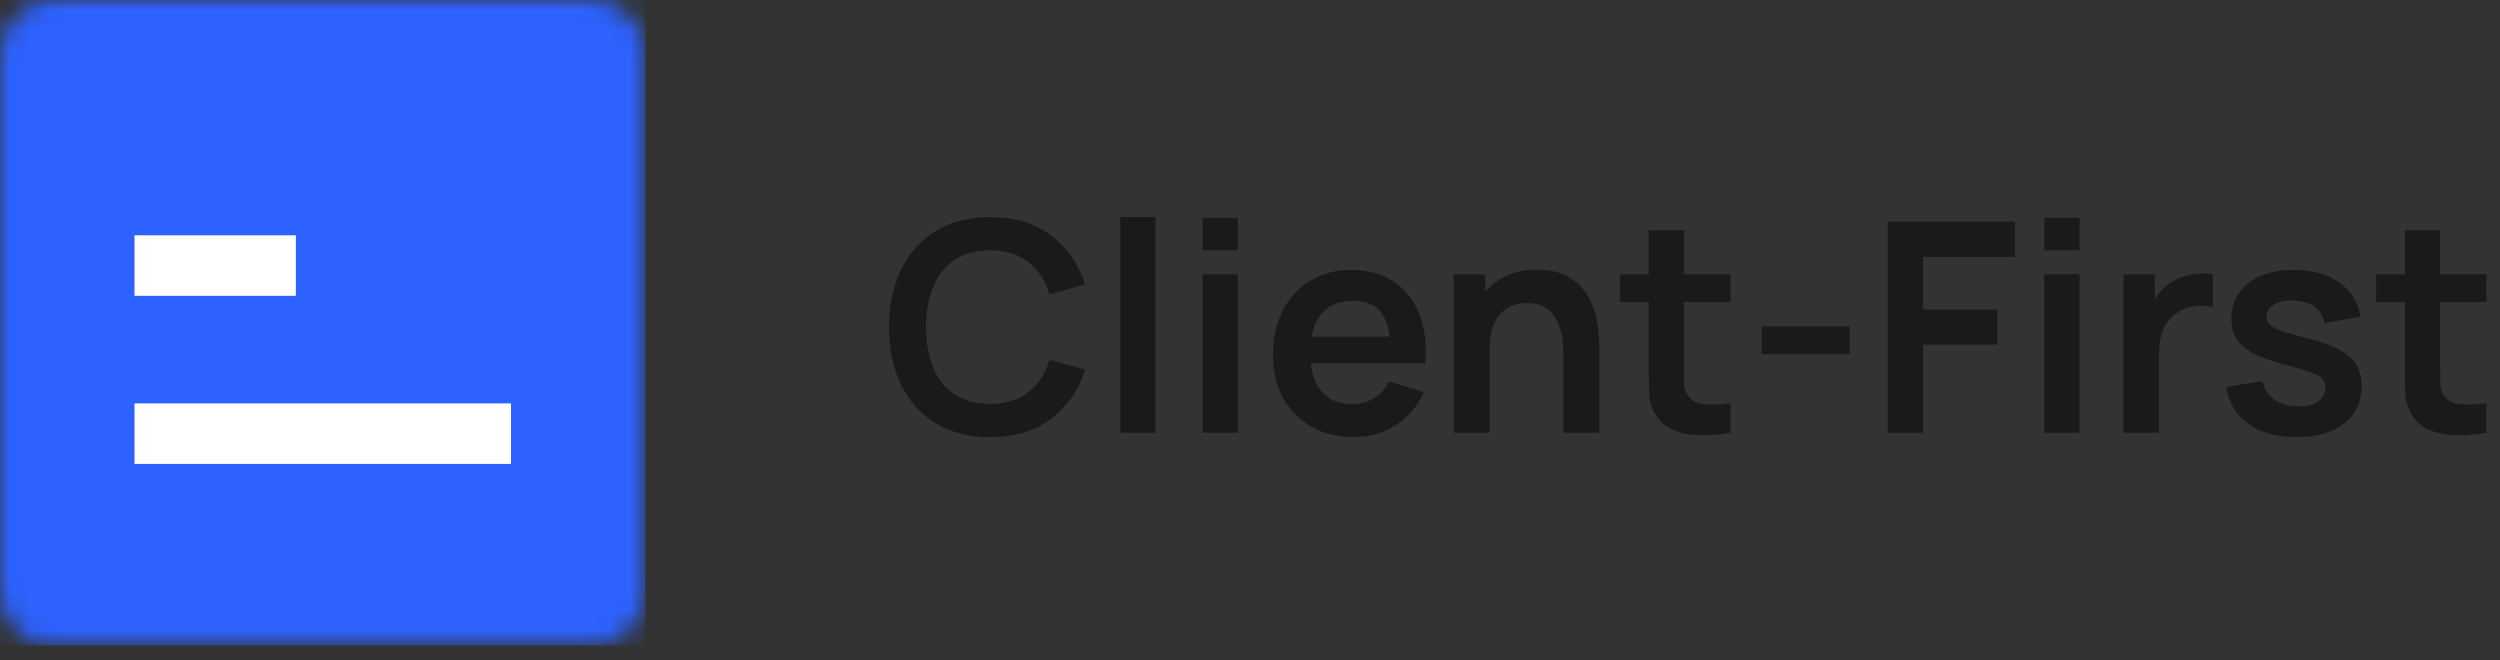 <svg width="125" height="33" viewBox="0 0 125 33" fill="none" xmlns="http://www.w3.org/2000/svg">
<rect x="0" y="0" width="125" height="33" fill="#333333" stroke="none"/>
<mask id="mask0_229_69" style="mask-type:luminance" maskUnits="userSpaceOnUse" x="-1" y="0" width="34" height="33">
<path d="M29.582 0H2.689C1.203 0 -0.001 1.204 -0.001 2.689V29.583C-0.001 31.069 1.203 32.273 2.689 32.273H29.582C31.068 32.273 32.272 31.069 32.272 29.583V2.689C32.272 1.204 31.068 0 29.582 0Z" fill="white"/>
</mask>
<g mask="url(#mask0_229_69)">
<path d="M32.272 0H-0.001V32.273H32.272V0Z" fill="#2D62FF"/>
<path d="M25.55 20.17H6.725V23.196H25.55V20.17Z" fill="white"/>
<path d="M14.793 11.766H6.725V14.791H14.793V11.766Z" fill="white"/>
</g>
<path d="M49.502 21.856C48.446 21.856 47.541 21.627 46.788 21.167C46.035 20.702 45.455 20.057 45.05 19.23C44.649 18.404 44.448 17.446 44.448 16.355C44.448 15.265 44.649 14.306 45.05 13.48C45.455 12.654 46.035 12.011 46.788 11.551C47.541 11.087 48.446 10.854 49.502 10.854C50.719 10.854 51.734 11.16 52.546 11.771C53.357 12.377 53.927 13.197 54.255 14.228L52.472 14.72C52.267 14.03 51.917 13.492 51.423 13.106C50.93 12.715 50.289 12.519 49.502 12.519C48.793 12.519 48.201 12.678 47.727 12.996C47.257 13.314 46.903 13.761 46.663 14.338C46.428 14.91 46.309 15.583 46.304 16.355C46.304 17.128 46.421 17.803 46.656 18.38C46.895 18.952 47.252 19.397 47.727 19.715C48.201 20.032 48.793 20.191 49.502 20.191C50.289 20.191 50.93 19.996 51.423 19.605C51.917 19.213 52.267 18.675 52.472 17.991L54.255 18.482C53.927 19.514 53.357 20.336 52.546 20.947C51.734 21.553 50.719 21.856 49.502 21.856ZM56.012 21.636V10.854H57.779V21.636H56.012ZM60.123 12.512V10.891H61.891V12.512H60.123ZM60.123 21.636V13.715H61.891V21.636H60.123ZM67.689 21.856C66.887 21.856 66.183 21.683 65.577 21.336C64.971 20.988 64.496 20.507 64.154 19.891C63.817 19.274 63.648 18.566 63.648 17.764C63.648 16.898 63.814 16.148 64.147 15.512C64.479 14.871 64.941 14.375 65.533 14.023C66.124 13.671 66.809 13.495 67.587 13.495C68.408 13.495 69.105 13.688 69.677 14.074C70.254 14.456 70.682 14.996 70.96 15.695C71.239 16.395 71.344 17.218 71.276 18.167H69.523V17.522C69.518 16.661 69.367 16.033 69.068 15.636C68.77 15.241 68.3 15.042 67.66 15.042C66.936 15.042 66.398 15.267 66.046 15.717C65.694 16.162 65.518 16.815 65.518 17.676C65.518 18.477 65.694 19.099 66.046 19.539C66.398 19.979 66.912 20.199 67.587 20.199C68.022 20.199 68.396 20.103 68.709 19.913C69.027 19.717 69.271 19.436 69.442 19.069L71.188 19.597C70.885 20.311 70.415 20.866 69.78 21.262C69.149 21.658 68.452 21.856 67.689 21.856ZM64.961 18.167V16.832H70.41V18.167H64.961ZM78.177 21.636V17.822C78.177 17.573 78.159 17.297 78.125 16.994C78.091 16.69 78.01 16.399 77.883 16.121C77.761 15.837 77.575 15.605 77.326 15.424C77.081 15.243 76.749 15.152 76.328 15.152C76.103 15.152 75.881 15.189 75.661 15.262C75.441 15.336 75.24 15.463 75.059 15.644C74.883 15.82 74.742 16.064 74.634 16.377C74.526 16.685 74.473 17.081 74.473 17.566L73.424 17.118C73.424 16.443 73.553 15.832 73.812 15.284C74.076 14.737 74.463 14.302 74.971 13.979C75.48 13.651 76.106 13.488 76.849 13.488C77.436 13.488 77.92 13.585 78.301 13.781C78.683 13.976 78.986 14.226 79.211 14.529C79.436 14.832 79.602 15.155 79.71 15.497C79.817 15.839 79.886 16.165 79.915 16.473C79.949 16.776 79.966 17.023 79.966 17.213V21.636H78.177ZM72.683 21.636V13.715H74.26V16.172H74.473V21.636H72.683ZM86.523 21.636C86 21.734 85.487 21.776 84.983 21.761C84.484 21.751 84.037 21.661 83.641 21.49C83.245 21.314 82.944 21.037 82.739 20.661C82.558 20.319 82.462 19.969 82.452 19.612C82.443 19.255 82.438 18.852 82.438 18.402V11.514H84.198V18.299C84.198 18.617 84.201 18.896 84.205 19.135C84.215 19.375 84.266 19.57 84.359 19.722C84.535 20.015 84.817 20.179 85.203 20.213C85.589 20.248 86.029 20.228 86.523 20.155V21.636ZM81 15.101V13.715H86.523V15.101H81ZM88.08 17.705V16.319H92.481V17.705H88.08ZM94.386 21.636V11.074H100.746V12.842H96.154V15.475H99.866V17.235H96.154V21.636H94.386ZM102.212 12.512V10.891H103.979V12.512H102.212ZM102.212 21.636V13.715H103.979V21.636H102.212ZM106.176 21.636V13.715H107.739V15.644L107.548 15.395C107.646 15.13 107.775 14.891 107.937 14.676C108.103 14.456 108.301 14.275 108.531 14.133C108.727 14.001 108.942 13.898 109.176 13.825C109.416 13.747 109.66 13.7 109.91 13.685C110.159 13.666 110.401 13.676 110.636 13.715V15.365C110.401 15.297 110.13 15.275 109.822 15.299C109.519 15.324 109.245 15.409 109 15.556C108.756 15.688 108.555 15.857 108.399 16.062C108.247 16.267 108.135 16.502 108.062 16.766C107.988 17.025 107.951 17.306 107.951 17.61V21.636H106.176ZM114.808 21.856C113.83 21.856 113.035 21.636 112.424 21.196C111.813 20.756 111.441 20.138 111.309 19.341L113.113 19.062C113.206 19.453 113.412 19.761 113.73 19.986C114.047 20.211 114.448 20.323 114.932 20.323C115.358 20.323 115.685 20.24 115.915 20.074C116.15 19.903 116.267 19.671 116.267 19.377C116.267 19.196 116.223 19.052 116.135 18.945C116.052 18.832 115.866 18.724 115.578 18.622C115.289 18.519 114.847 18.39 114.25 18.233C113.585 18.057 113.057 17.869 112.666 17.668C112.275 17.463 111.994 17.221 111.822 16.942C111.651 16.663 111.566 16.326 111.566 15.93C111.566 15.436 111.695 15.006 111.955 14.639C112.214 14.272 112.576 13.991 113.04 13.796C113.505 13.595 114.052 13.495 114.683 13.495C115.299 13.495 115.844 13.59 116.319 13.781C116.798 13.972 117.184 14.243 117.478 14.595C117.771 14.947 117.952 15.36 118.02 15.835L116.216 16.157C116.172 15.82 116.018 15.553 115.754 15.358C115.495 15.162 115.148 15.052 114.712 15.028C114.297 15.003 113.962 15.067 113.708 15.219C113.453 15.365 113.326 15.573 113.326 15.842C113.326 15.993 113.377 16.123 113.48 16.231C113.583 16.338 113.788 16.446 114.096 16.553C114.409 16.661 114.874 16.793 115.49 16.95C116.121 17.111 116.624 17.297 117.001 17.507C117.382 17.712 117.656 17.959 117.822 18.248C117.993 18.536 118.079 18.886 118.079 19.297C118.079 20.094 117.788 20.72 117.206 21.174C116.629 21.629 115.83 21.856 114.808 21.856ZM124.328 21.636C123.805 21.734 123.292 21.776 122.788 21.761C122.289 21.751 121.842 21.661 121.446 21.49C121.05 21.314 120.749 21.037 120.544 20.661C120.363 20.319 120.267 19.969 120.258 19.612C120.248 19.255 120.243 18.852 120.243 18.402V11.514H122.003V18.299C122.003 18.617 122.006 18.896 122.011 19.135C122.02 19.375 122.072 19.57 122.165 19.722C122.341 20.015 122.622 20.179 123.008 20.213C123.394 20.248 123.835 20.228 124.328 20.155V21.636ZM118.805 15.101V13.715H124.328V15.101H118.805Z" fill="#1A1A1A"/>
</svg>
